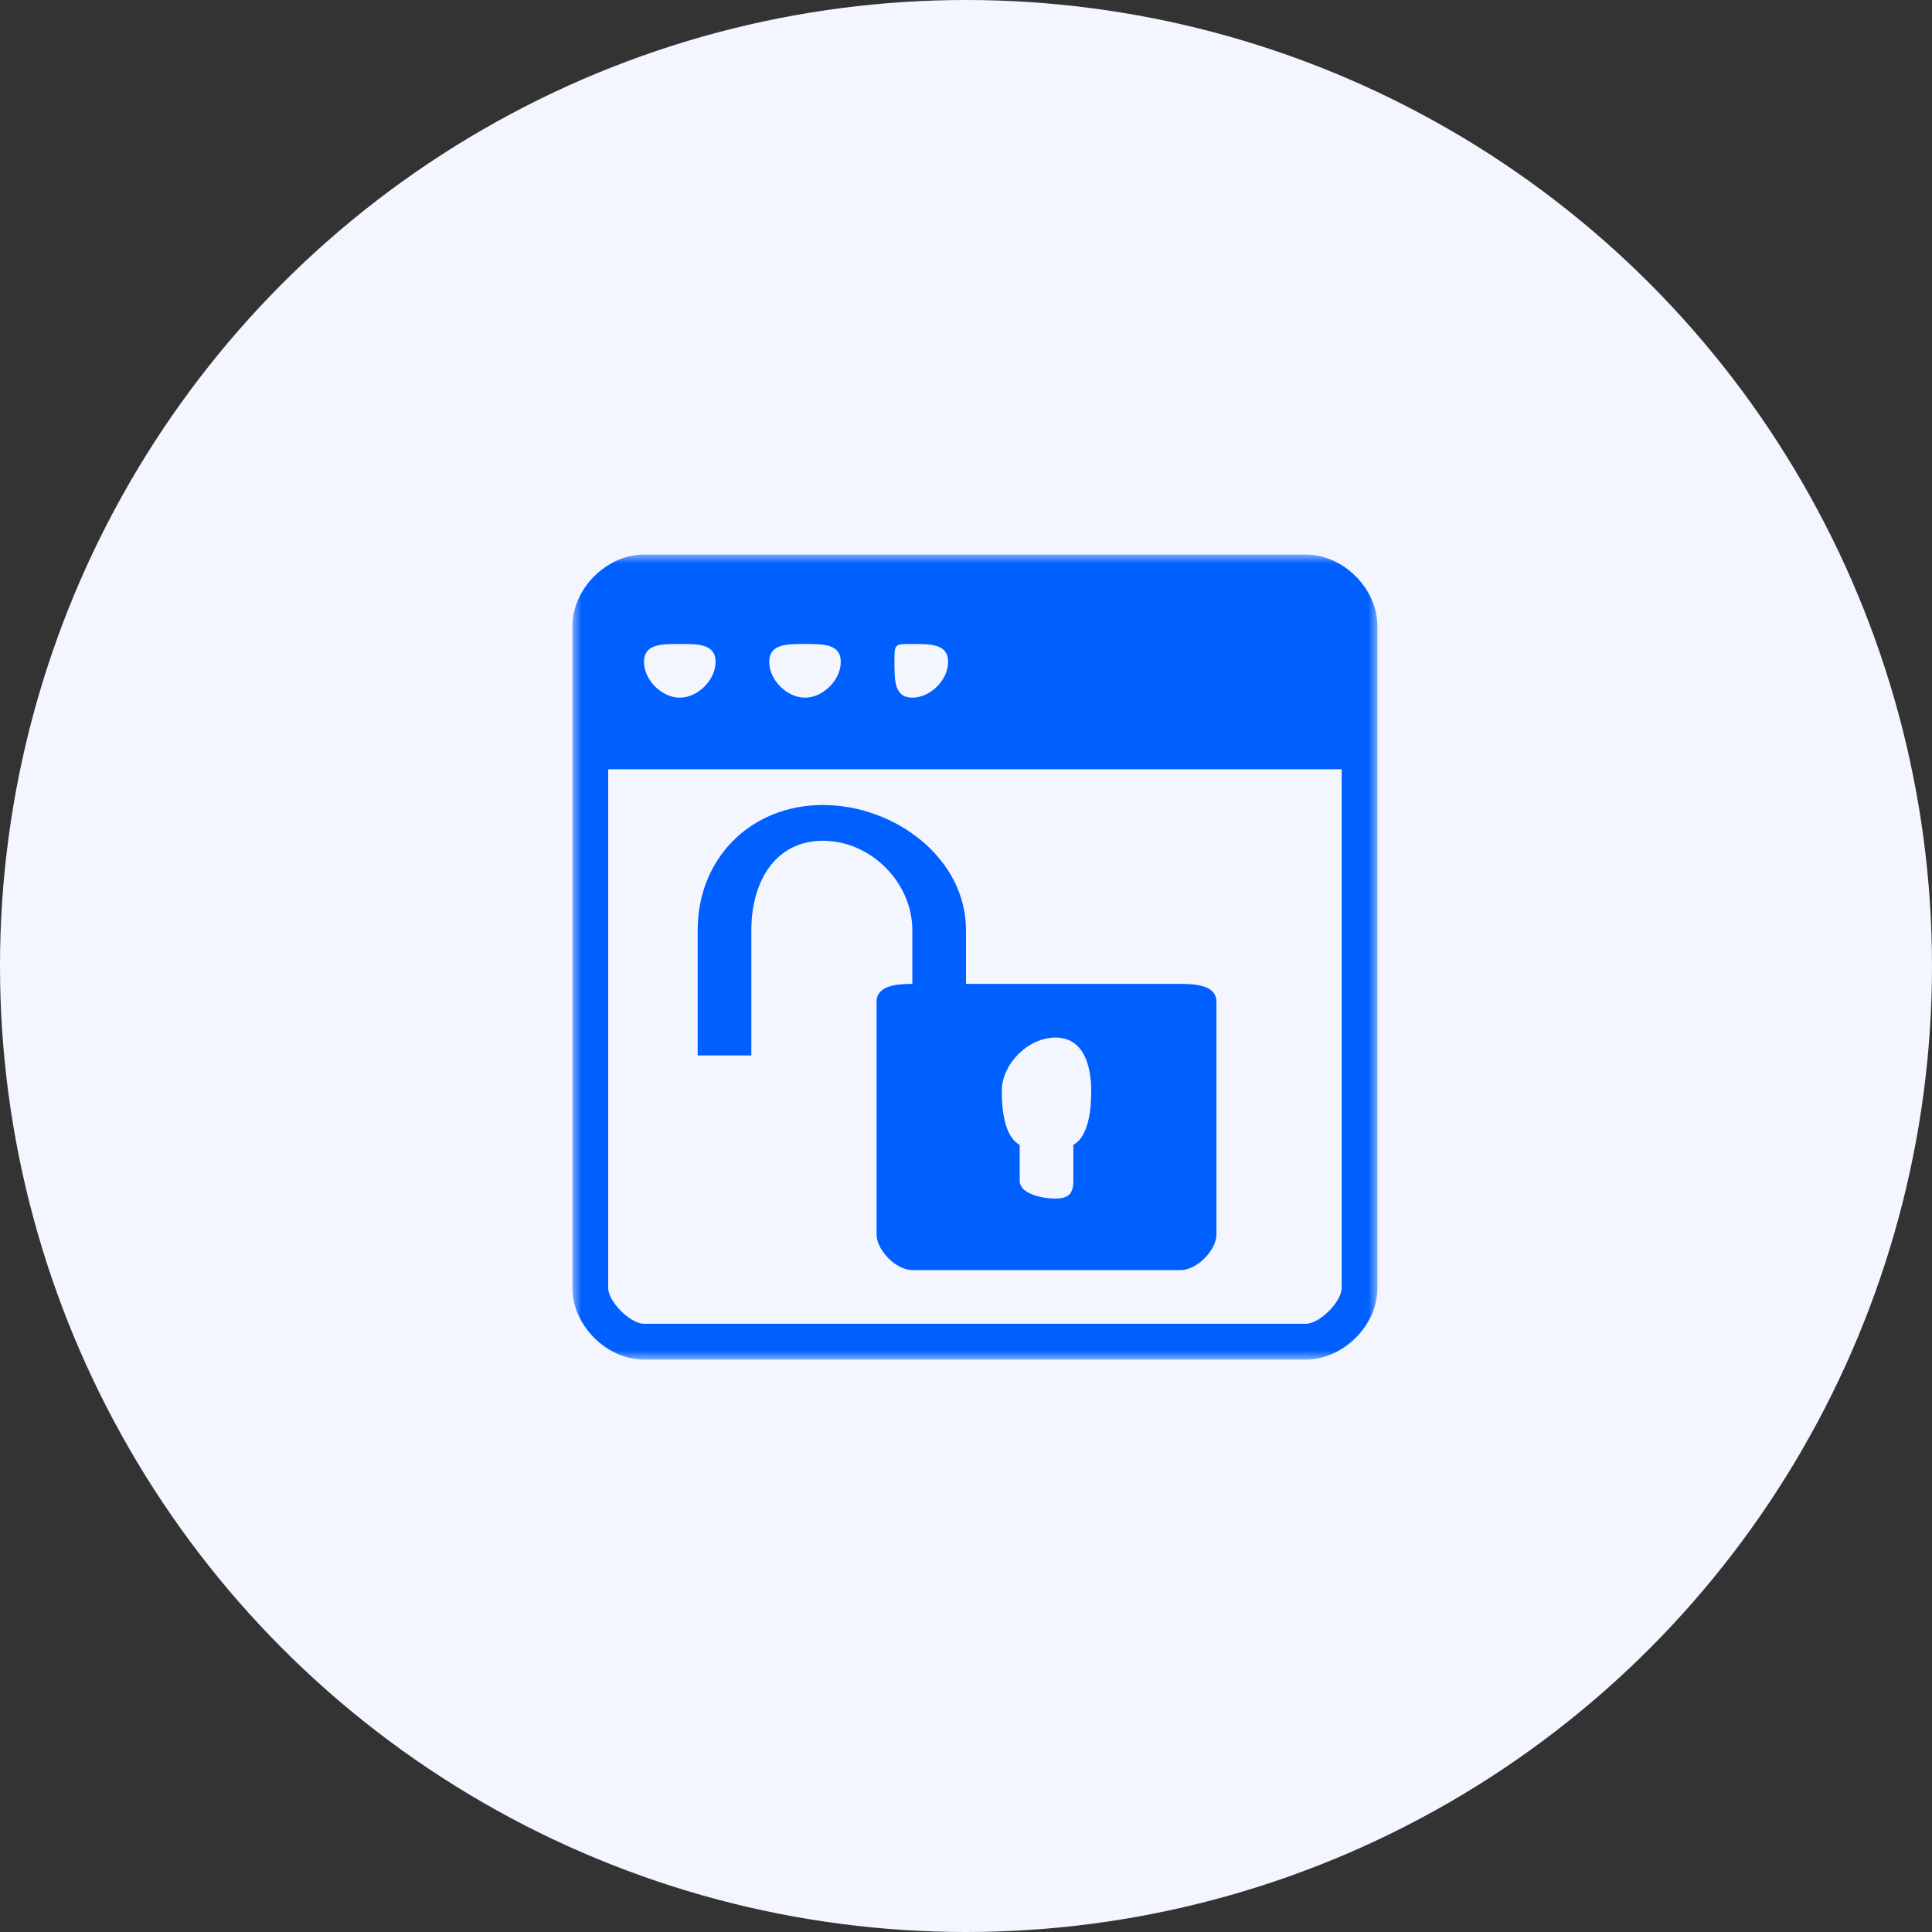 <svg width="108" height="108" viewBox="0 0 108 108" fill="none" xmlns="http://www.w3.org/2000/svg">
<rect x="0" y="0" width="108" height="108" fill="#333333" stroke="none"/>
<circle cx="54" cy="54" r="54" fill="#F4F6FF"/>
<mask id="mask0_1395_347" style="mask-type:luminance" maskUnits="userSpaceOnUse" x="32" y="31" width="45" height="45">
<path d="M77 31H32V76H77V31Z" fill="white"/>
</mask>
<g mask="url(#mask0_1395_347)">
<path d="M42 52C42 49.3 43.325 47 46 47C48.675 47 51 49.322 51 52V55C50.101 55 49 55.1 49 56V69C49 69.9 50.101 71 51 71H66C66.899 71 68 69.9 68 69V56C68 55.1 66.899 55 66 55H54V52C54 47.972 50.023 45 46 45C41.977 45 39 47.972 39 52V59H42V52ZM59 58C60.529 58 61 59.47 61 61C61 62.035 60.854 63.528 60 64V66C60 66.72 59.742 67 59 67C58.258 67 57 66.743 57 66V64C56.146 63.528 56 62.035 56 61C56 59.47 57.471 58 59 58ZM73 31H36C33.91 31 32 32.907 32 35V72C32 74.093 33.91 76 36 76H73C75.091 76 77 74.093 77 72V35C77 32.907 75.091 31 73 31ZM51 36C52.011 36 53 35.987 53 37C53 38.013 52.011 39 51 39C49.989 39 50 38.013 50 37C50 35.987 49.989 36 51 36ZM45 36C46.011 36 47 35.987 47 37C47 38.013 46.011 39 45 39C43.989 39 43 38.013 43 37C43 35.987 43.989 36 45 36ZM38 36C39.011 36 40 35.987 40 37C40 38.013 39.011 39 38 39C36.989 39 36 38.013 36 37C36 35.987 36.989 36 38 36ZM75 72C75 72.765 73.764 74 73 74H36C35.236 74 34 72.765 34 72V43H75V72Z" fill="#0060FF"/>
</g>
</svg>
